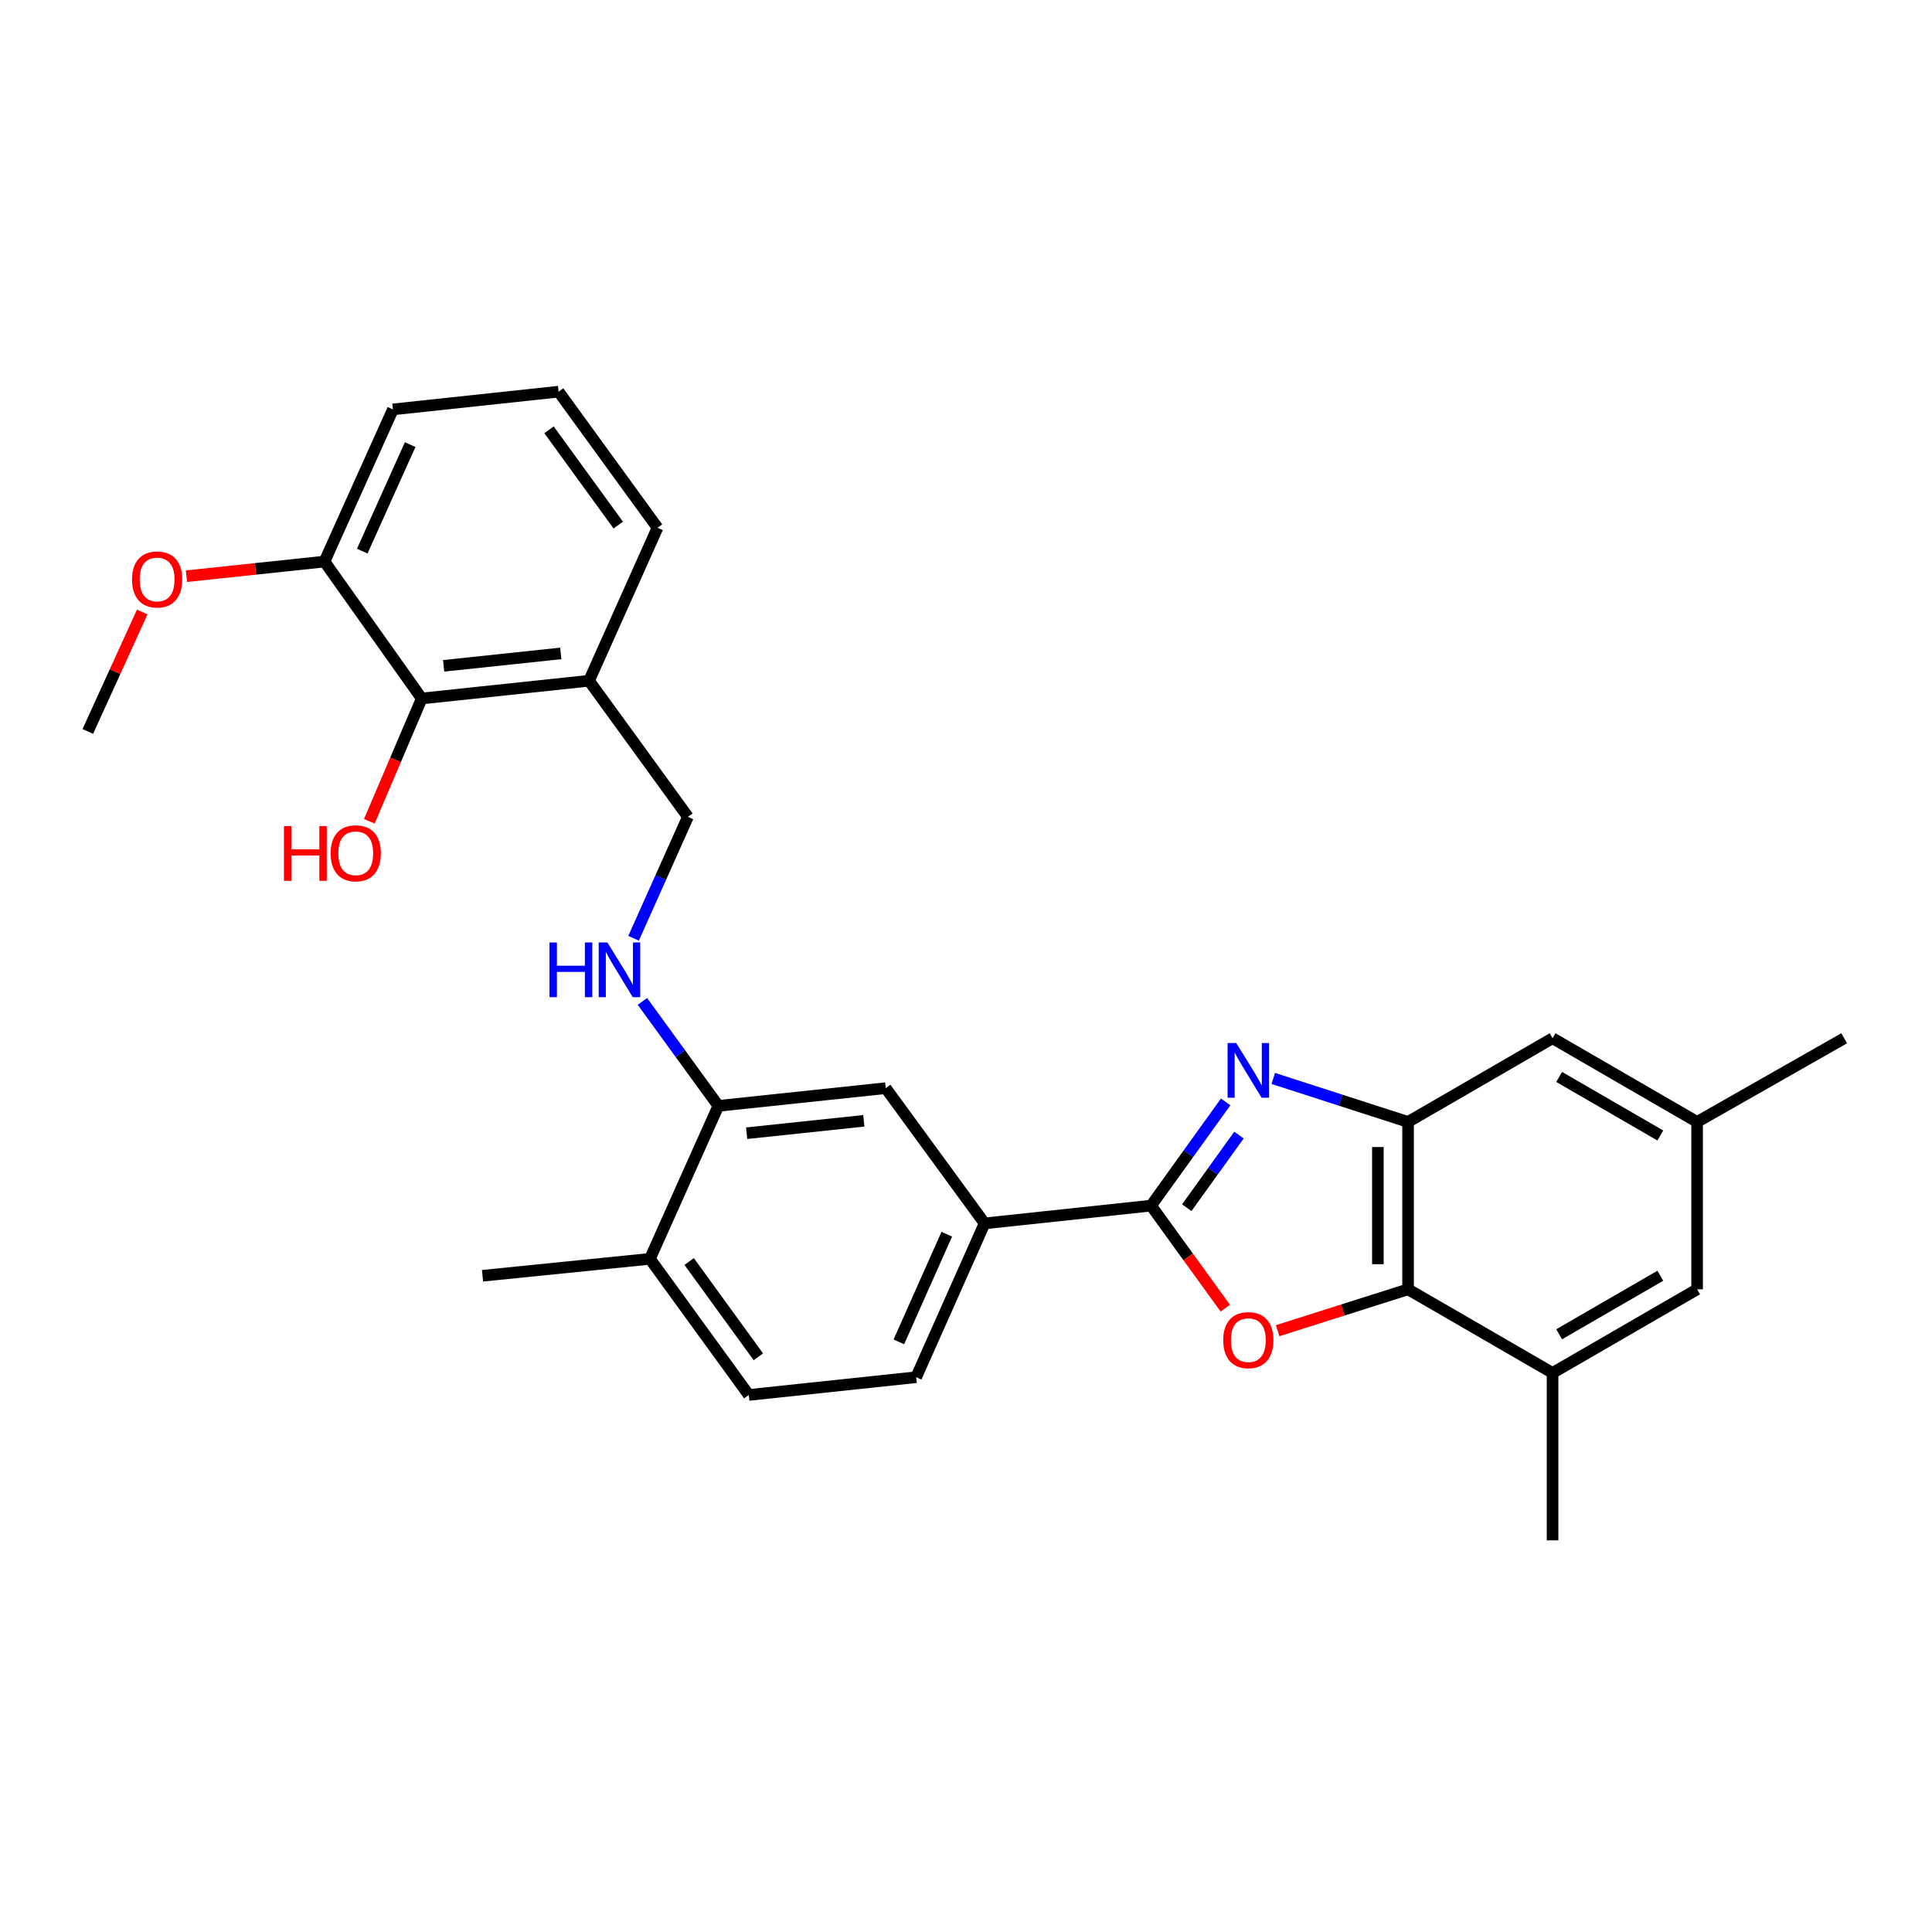 <?xml version='1.0' encoding='iso-8859-1'?>
<svg version='1.1' baseProfile='full'
              xmlns='http://www.w3.org/2000/svg'
                      xmlns:rdkit='http://www.rdkit.org/xml'
                      xmlns:xlink='http://www.w3.org/1999/xlink'
                  xml:space='preserve'
width='1000px' height='1000px' viewBox='0 0 1000 1000'>
<!-- END OF HEADER -->
<rect style='opacity:1.0;fill:#FFFFFF;stroke:none' width='1000' height='1000' x='0' y='0'> </rect>
<path class='bond-0' d='M 634.402,570.345 L 615.1,597.189' style='fill:none;fill-rule:evenodd;stroke:#0000FF;stroke-width:6px;stroke-linecap:butt;stroke-linejoin:miter;stroke-opacity:1' />
<path class='bond-0' d='M 615.1,597.189 L 595.799,624.033' style='fill:none;fill-rule:evenodd;stroke:#000000;stroke-width:6px;stroke-linecap:butt;stroke-linejoin:miter;stroke-opacity:1' />
<path class='bond-0' d='M 641.292,587.516 L 627.781,606.307' style='fill:none;fill-rule:evenodd;stroke:#0000FF;stroke-width:6px;stroke-linecap:butt;stroke-linejoin:miter;stroke-opacity:1' />
<path class='bond-0' d='M 627.781,606.307 L 614.27,625.097' style='fill:none;fill-rule:evenodd;stroke:#000000;stroke-width:6px;stroke-linecap:butt;stroke-linejoin:miter;stroke-opacity:1' />
<path class='bond-2' d='M 659.044,558.197 L 693.924,569.454' style='fill:none;fill-rule:evenodd;stroke:#0000FF;stroke-width:6px;stroke-linecap:butt;stroke-linejoin:miter;stroke-opacity:1' />
<path class='bond-2' d='M 693.924,569.454 L 728.804,580.711' style='fill:none;fill-rule:evenodd;stroke:#000000;stroke-width:6px;stroke-linecap:butt;stroke-linejoin:miter;stroke-opacity:1' />
<path class='bond-1' d='M 595.799,624.033 L 615.007,650.572' style='fill:none;fill-rule:evenodd;stroke:#000000;stroke-width:6px;stroke-linecap:butt;stroke-linejoin:miter;stroke-opacity:1' />
<path class='bond-1' d='M 615.007,650.572 L 634.215,677.111' style='fill:none;fill-rule:evenodd;stroke:#FF0000;stroke-width:6px;stroke-linecap:butt;stroke-linejoin:miter;stroke-opacity:1' />
<path class='bond-4' d='M 595.799,624.033 L 509.631,633.222' style='fill:none;fill-rule:evenodd;stroke:#000000;stroke-width:6px;stroke-linecap:butt;stroke-linejoin:miter;stroke-opacity:1' />
<path class='bond-28' d='M 661.301,688.764 L 695.053,678.056' style='fill:none;fill-rule:evenodd;stroke:#FF0000;stroke-width:6px;stroke-linecap:butt;stroke-linejoin:miter;stroke-opacity:1' />
<path class='bond-28' d='M 695.053,678.056 L 728.804,667.347' style='fill:none;fill-rule:evenodd;stroke:#000000;stroke-width:6px;stroke-linecap:butt;stroke-linejoin:miter;stroke-opacity:1' />
<path class='bond-3' d='M 728.804,580.711 L 728.804,667.347' style='fill:none;fill-rule:evenodd;stroke:#000000;stroke-width:6px;stroke-linecap:butt;stroke-linejoin:miter;stroke-opacity:1' />
<path class='bond-3' d='M 713.186,593.706 L 713.186,654.352' style='fill:none;fill-rule:evenodd;stroke:#000000;stroke-width:6px;stroke-linecap:butt;stroke-linejoin:miter;stroke-opacity:1' />
<path class='bond-11' d='M 728.804,580.711 L 803.606,537.397' style='fill:none;fill-rule:evenodd;stroke:#000000;stroke-width:6px;stroke-linecap:butt;stroke-linejoin:miter;stroke-opacity:1' />
<path class='bond-5' d='M 728.804,667.347 L 803.606,710.635' style='fill:none;fill-rule:evenodd;stroke:#000000;stroke-width:6px;stroke-linecap:butt;stroke-linejoin:miter;stroke-opacity:1' />
<path class='bond-8' d='M 509.631,633.222 L 458.456,563.227' style='fill:none;fill-rule:evenodd;stroke:#000000;stroke-width:6px;stroke-linecap:butt;stroke-linejoin:miter;stroke-opacity:1' />
<path class='bond-17' d='M 509.631,633.222 L 474.204,712.839' style='fill:none;fill-rule:evenodd;stroke:#000000;stroke-width:6px;stroke-linecap:butt;stroke-linejoin:miter;stroke-opacity:1' />
<path class='bond-17' d='M 490.048,638.815 L 465.249,694.547' style='fill:none;fill-rule:evenodd;stroke:#000000;stroke-width:6px;stroke-linecap:butt;stroke-linejoin:miter;stroke-opacity:1' />
<path class='bond-21' d='M 803.606,710.635 L 803.606,797.272' style='fill:none;fill-rule:evenodd;stroke:#000000;stroke-width:6px;stroke-linecap:butt;stroke-linejoin:miter;stroke-opacity:1' />
<path class='bond-29' d='M 803.606,710.635 L 878.425,667.347' style='fill:none;fill-rule:evenodd;stroke:#000000;stroke-width:6px;stroke-linecap:butt;stroke-linejoin:miter;stroke-opacity:1' />
<path class='bond-29' d='M 807.007,690.624 L 859.381,660.322' style='fill:none;fill-rule:evenodd;stroke:#000000;stroke-width:6px;stroke-linecap:butt;stroke-linejoin:miter;stroke-opacity:1' />
<path class='bond-6' d='M 371.819,572.398 L 458.456,563.227' style='fill:none;fill-rule:evenodd;stroke:#000000;stroke-width:6px;stroke-linecap:butt;stroke-linejoin:miter;stroke-opacity:1' />
<path class='bond-6' d='M 386.459,586.554 L 447.105,580.134' style='fill:none;fill-rule:evenodd;stroke:#000000;stroke-width:6px;stroke-linecap:butt;stroke-linejoin:miter;stroke-opacity:1' />
<path class='bond-9' d='M 371.819,572.398 L 352.164,545.356' style='fill:none;fill-rule:evenodd;stroke:#000000;stroke-width:6px;stroke-linecap:butt;stroke-linejoin:miter;stroke-opacity:1' />
<path class='bond-9' d='M 352.164,545.356 L 332.509,518.315' style='fill:none;fill-rule:evenodd;stroke:#0000FF;stroke-width:6px;stroke-linecap:butt;stroke-linejoin:miter;stroke-opacity:1' />
<path class='bond-30' d='M 371.819,572.398 L 336.392,651.573' style='fill:none;fill-rule:evenodd;stroke:#000000;stroke-width:6px;stroke-linecap:butt;stroke-linejoin:miter;stroke-opacity:1' />
<path class='bond-7' d='M 218.285,361.537 L 304.887,352.358' style='fill:none;fill-rule:evenodd;stroke:#000000;stroke-width:6px;stroke-linecap:butt;stroke-linejoin:miter;stroke-opacity:1' />
<path class='bond-7' d='M 229.629,344.629 L 290.251,338.204' style='fill:none;fill-rule:evenodd;stroke:#000000;stroke-width:6px;stroke-linecap:butt;stroke-linejoin:miter;stroke-opacity:1' />
<path class='bond-16' d='M 218.285,361.537 L 167.943,290.666' style='fill:none;fill-rule:evenodd;stroke:#000000;stroke-width:6px;stroke-linecap:butt;stroke-linejoin:miter;stroke-opacity:1' />
<path class='bond-19' d='M 218.285,361.537 L 204.728,393.315' style='fill:none;fill-rule:evenodd;stroke:#000000;stroke-width:6px;stroke-linecap:butt;stroke-linejoin:miter;stroke-opacity:1' />
<path class='bond-19' d='M 204.728,393.315 L 191.171,425.093' style='fill:none;fill-rule:evenodd;stroke:#FF0000;stroke-width:6px;stroke-linecap:butt;stroke-linejoin:miter;stroke-opacity:1' />
<path class='bond-13' d='M 327.941,485.65 L 342.002,454.222' style='fill:none;fill-rule:evenodd;stroke:#0000FF;stroke-width:6px;stroke-linecap:butt;stroke-linejoin:miter;stroke-opacity:1' />
<path class='bond-13' d='M 342.002,454.222 L 356.062,422.795' style='fill:none;fill-rule:evenodd;stroke:#000000;stroke-width:6px;stroke-linecap:butt;stroke-linejoin:miter;stroke-opacity:1' />
<path class='bond-10' d='M 304.887,352.358 L 356.062,422.795' style='fill:none;fill-rule:evenodd;stroke:#000000;stroke-width:6px;stroke-linecap:butt;stroke-linejoin:miter;stroke-opacity:1' />
<path class='bond-22' d='M 304.887,352.358 L 340.323,273.165' style='fill:none;fill-rule:evenodd;stroke:#000000;stroke-width:6px;stroke-linecap:butt;stroke-linejoin:miter;stroke-opacity:1' />
<path class='bond-15' d='M 803.606,537.397 L 878.425,580.711' style='fill:none;fill-rule:evenodd;stroke:#000000;stroke-width:6px;stroke-linecap:butt;stroke-linejoin:miter;stroke-opacity:1' />
<path class='bond-15' d='M 807.004,557.41 L 859.377,587.73' style='fill:none;fill-rule:evenodd;stroke:#000000;stroke-width:6px;stroke-linecap:butt;stroke-linejoin:miter;stroke-opacity:1' />
<path class='bond-12' d='M 878.425,667.347 L 878.425,580.711' style='fill:none;fill-rule:evenodd;stroke:#000000;stroke-width:6px;stroke-linecap:butt;stroke-linejoin:miter;stroke-opacity:1' />
<path class='bond-14' d='M 336.392,651.573 L 387.568,722.028' style='fill:none;fill-rule:evenodd;stroke:#000000;stroke-width:6px;stroke-linecap:butt;stroke-linejoin:miter;stroke-opacity:1' />
<path class='bond-14' d='M 356.705,652.963 L 392.528,702.281' style='fill:none;fill-rule:evenodd;stroke:#000000;stroke-width:6px;stroke-linecap:butt;stroke-linejoin:miter;stroke-opacity:1' />
<path class='bond-25' d='M 336.392,651.573 L 249.756,660.336' style='fill:none;fill-rule:evenodd;stroke:#000000;stroke-width:6px;stroke-linecap:butt;stroke-linejoin:miter;stroke-opacity:1' />
<path class='bond-26' d='M 878.425,580.711 L 954.545,537.397' style='fill:none;fill-rule:evenodd;stroke:#000000;stroke-width:6px;stroke-linecap:butt;stroke-linejoin:miter;stroke-opacity:1' />
<path class='bond-20' d='M 167.943,290.666 L 132.227,294.452' style='fill:none;fill-rule:evenodd;stroke:#000000;stroke-width:6px;stroke-linecap:butt;stroke-linejoin:miter;stroke-opacity:1' />
<path class='bond-20' d='M 132.227,294.452 L 96.51,298.238' style='fill:none;fill-rule:evenodd;stroke:#FF0000;stroke-width:6px;stroke-linecap:butt;stroke-linejoin:miter;stroke-opacity:1' />
<path class='bond-31' d='M 167.943,290.666 L 203.379,211.908' style='fill:none;fill-rule:evenodd;stroke:#000000;stroke-width:6px;stroke-linecap:butt;stroke-linejoin:miter;stroke-opacity:1' />
<path class='bond-31' d='M 187.501,285.261 L 212.306,230.13' style='fill:none;fill-rule:evenodd;stroke:#000000;stroke-width:6px;stroke-linecap:butt;stroke-linejoin:miter;stroke-opacity:1' />
<path class='bond-18' d='M 474.204,712.839 L 387.568,722.028' style='fill:none;fill-rule:evenodd;stroke:#000000;stroke-width:6px;stroke-linecap:butt;stroke-linejoin:miter;stroke-opacity:1' />
<path class='bond-27' d='M 73.622,316.77 L 59.538,347.683' style='fill:none;fill-rule:evenodd;stroke:#FF0000;stroke-width:6px;stroke-linecap:butt;stroke-linejoin:miter;stroke-opacity:1' />
<path class='bond-27' d='M 59.538,347.683 L 45.455,378.596' style='fill:none;fill-rule:evenodd;stroke:#000000;stroke-width:6px;stroke-linecap:butt;stroke-linejoin:miter;stroke-opacity:1' />
<path class='bond-23' d='M 340.323,273.165 L 289.131,202.728' style='fill:none;fill-rule:evenodd;stroke:#000000;stroke-width:6px;stroke-linecap:butt;stroke-linejoin:miter;stroke-opacity:1' />
<path class='bond-23' d='M 320.01,271.782 L 284.176,222.476' style='fill:none;fill-rule:evenodd;stroke:#000000;stroke-width:6px;stroke-linecap:butt;stroke-linejoin:miter;stroke-opacity:1' />
<path class='bond-24' d='M 289.131,202.728 L 203.379,211.908' style='fill:none;fill-rule:evenodd;stroke:#000000;stroke-width:6px;stroke-linecap:butt;stroke-linejoin:miter;stroke-opacity:1' />
<path  class='atom-0' d='M 639.873 539.87
L 649.153 554.87
Q 650.073 556.35, 651.553 559.03
Q 653.033 561.71, 653.113 561.87
L 653.113 539.87
L 656.873 539.87
L 656.873 568.19
L 652.993 568.19
L 643.033 551.79
Q 641.873 549.87, 640.633 547.67
Q 639.433 545.47, 639.073 544.79
L 639.073 568.19
L 635.393 568.19
L 635.393 539.87
L 639.873 539.87
' fill='#0000FF'/>
<path  class='atom-2' d='M 633.133 693.657
Q 633.133 686.857, 636.493 683.057
Q 639.853 679.257, 646.133 679.257
Q 652.413 679.257, 655.773 683.057
Q 659.133 686.857, 659.133 693.657
Q 659.133 700.537, 655.733 704.457
Q 652.333 708.337, 646.133 708.337
Q 639.893 708.337, 636.493 704.457
Q 633.133 700.577, 633.133 693.657
M 646.133 705.137
Q 650.453 705.137, 652.773 702.257
Q 655.133 699.337, 655.133 693.657
Q 655.133 688.097, 652.773 685.297
Q 650.453 682.457, 646.133 682.457
Q 641.813 682.457, 639.453 685.257
Q 637.133 688.057, 637.133 693.657
Q 637.133 699.377, 639.453 702.257
Q 641.813 705.137, 646.133 705.137
' fill='#FF0000'/>
<path  class='atom-10' d='M 284.416 487.818
L 288.256 487.818
L 288.256 499.858
L 302.736 499.858
L 302.736 487.818
L 306.576 487.818
L 306.576 516.138
L 302.736 516.138
L 302.736 503.058
L 288.256 503.058
L 288.256 516.138
L 284.416 516.138
L 284.416 487.818
' fill='#0000FF'/>
<path  class='atom-10' d='M 314.376 487.818
L 323.656 502.818
Q 324.576 504.298, 326.056 506.978
Q 327.536 509.658, 327.616 509.818
L 327.616 487.818
L 331.376 487.818
L 331.376 516.138
L 327.496 516.138
L 317.536 499.738
Q 316.376 497.818, 315.136 495.618
Q 313.936 493.418, 313.576 492.738
L 313.576 516.138
L 309.896 516.138
L 309.896 487.818
L 314.376 487.818
' fill='#0000FF'/>
<path  class='atom-20' d='M 146.974 427.589
L 150.814 427.589
L 150.814 439.629
L 165.294 439.629
L 165.294 427.589
L 169.134 427.589
L 169.134 455.909
L 165.294 455.909
L 165.294 442.829
L 150.814 442.829
L 150.814 455.909
L 146.974 455.909
L 146.974 427.589
' fill='#FF0000'/>
<path  class='atom-20' d='M 171.134 441.669
Q 171.134 434.869, 174.494 431.069
Q 177.854 427.269, 184.134 427.269
Q 190.414 427.269, 193.774 431.069
Q 197.134 434.869, 197.134 441.669
Q 197.134 448.549, 193.734 452.469
Q 190.334 456.349, 184.134 456.349
Q 177.894 456.349, 174.494 452.469
Q 171.134 448.589, 171.134 441.669
M 184.134 453.149
Q 188.454 453.149, 190.774 450.269
Q 193.134 447.349, 193.134 441.669
Q 193.134 436.109, 190.774 433.309
Q 188.454 430.469, 184.134 430.469
Q 179.814 430.469, 177.454 433.269
Q 175.134 436.069, 175.134 441.669
Q 175.134 447.389, 177.454 450.269
Q 179.814 453.149, 184.134 453.149
' fill='#FF0000'/>
<path  class='atom-21' d='M 68.333 299.926
Q 68.333 293.126, 71.693 289.326
Q 75.053 285.526, 81.333 285.526
Q 87.613 285.526, 90.973 289.326
Q 94.333 293.126, 94.333 299.926
Q 94.333 306.806, 90.933 310.726
Q 87.533 314.606, 81.333 314.606
Q 75.093 314.606, 71.693 310.726
Q 68.333 306.846, 68.333 299.926
M 81.333 311.406
Q 85.653 311.406, 87.973 308.526
Q 90.333 305.606, 90.333 299.926
Q 90.333 294.366, 87.973 291.566
Q 85.653 288.726, 81.333 288.726
Q 77.013 288.726, 74.653 291.526
Q 72.333 294.326, 72.333 299.926
Q 72.333 305.646, 74.653 308.526
Q 77.013 311.406, 81.333 311.406
' fill='#FF0000'/>
</svg>
